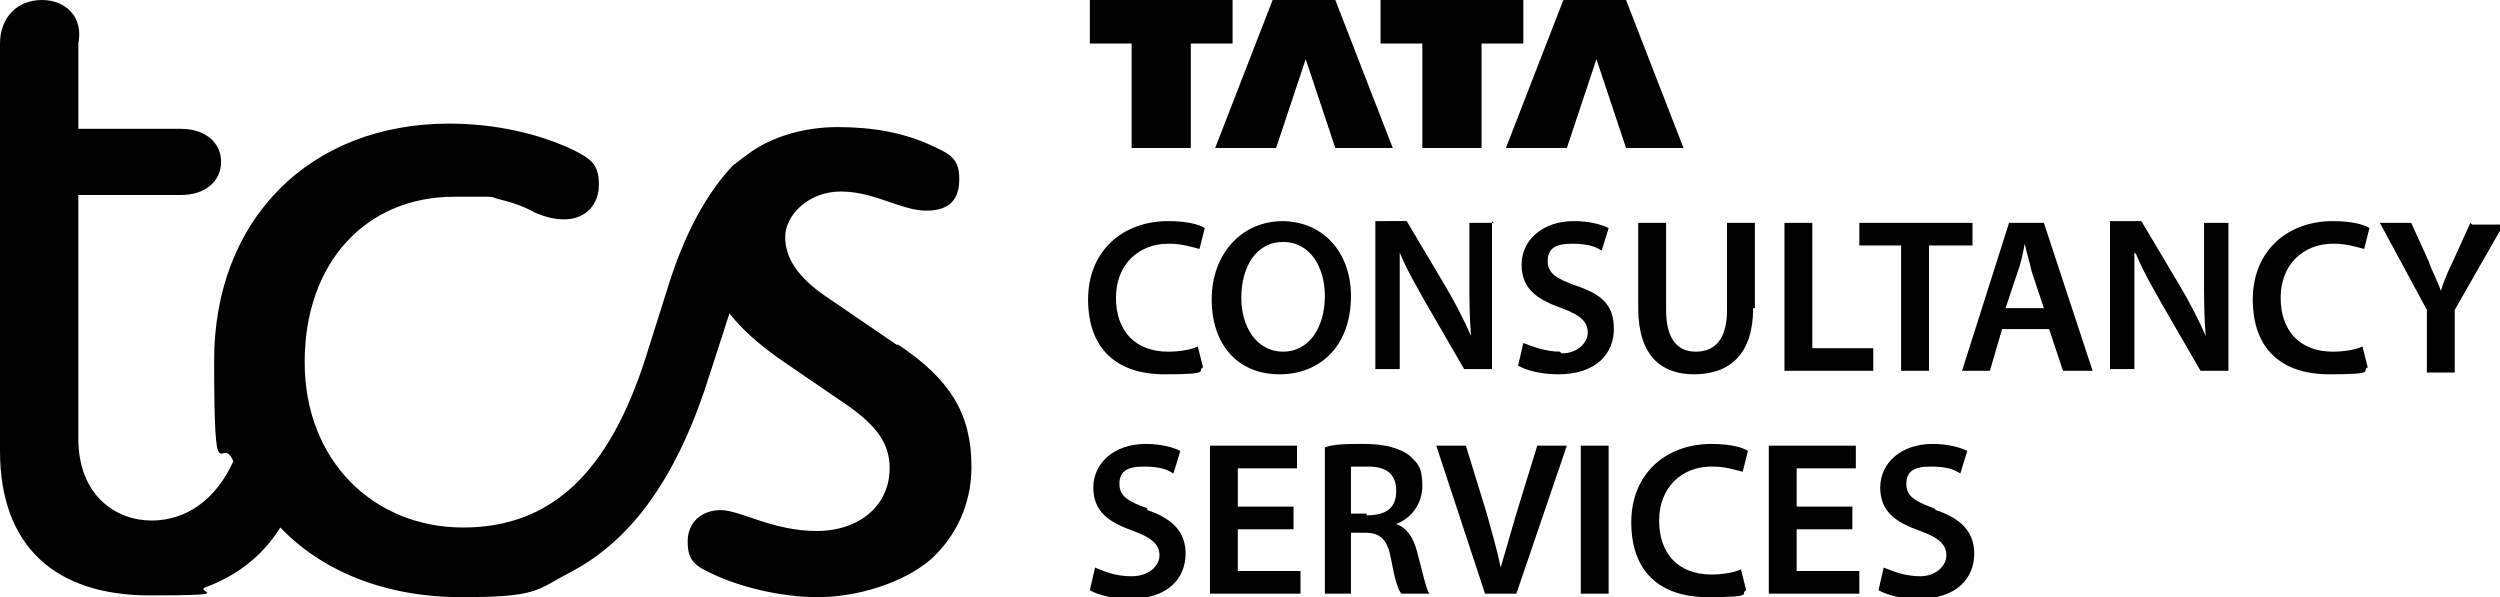 <svg xmlns="http://www.w3.org/2000/svg" viewBox="0 0 143.6 34.3"><path d="M51.5 19.8L47.4 17c-1.6-1.1-2.3-2.2-2.3-3.4s1.3-2.6 3.2-2.6 3.5 1.1 4.9 1.1 1.9-.7 1.9-1.8-.4-1.4-1.5-1.9c-1.7-.8-3.5-1.1-5.5-1.1s-3.9.6-5.2 1.6c-.3.2-.5.4-.8.6-1.5 1.6-2.8 3.9-3.8 7.2l-1.2 3.8c-2.1 6.6-5.4 9.8-10.5 9.8s-9.1-3.8-9.1-9.5 3.5-9.5 8.6-9.5H27.9c.2 0 .4 0 .6.1.8.2 1.5.4 2.2.8.7.3 1.2.4 1.7.4 1.2 0 2-.8 2-2s-.5-1.5-1.5-2c-1.9-.9-4.4-1.5-7.1-1.5-8 0-13.5 5.5-13.5 13.6s.4 4.1 1.1 5.8c-1 2.2-2.7 3.4-4.7 3.4s-4.2-1.4-4.2-4.7v-14h5.9c1.4 0 2.3-.8 2.3-1.9s-.9-1.9-2.3-1.9H4.5V2.5C4.8 1 3.8 0 2.4 0S0 1 0 2.5v23.4c0 5.5 3.2 8.3 8.6 8.3s2.3-.2 3.3-.5c1.8-.7 3.2-1.8 4.2-3.4 2.4 2.5 6 4 10.4 4s4.3-.4 6.2-1.4c3.7-1.9 6.3-5.7 8.1-11.5l1.1-3.4c.7.9 1.7 1.8 3 2.7l3.8 2.6c1.7 1.2 2.4 2.2 2.4 3.6 0 2.1-1.7 3.6-4.2 3.6s-4.4-1.2-5.5-1.2-1.9.7-1.9 1.8.4 1.4 1.5 1.9c1.5.7 3.8 1.3 6 1.3s4.9-.8 6.5-2.2c1.4-1.3 2.3-3.1 2.3-5.3 0-3-1.2-5-4.2-7zM65 8.5h3.4v-6h2.4V0h-8.2v2.5H65v6.1zM73.3 8.5L75 3.4l1.7 5.1H80L76.7 0h-3.6l-3.3 8.5h3.3zM81.7 8.5h3.4v-6h2.4V0h-8.2v2.5h2.4v6.1zM90 8.5l1.7-5.1 1.7 5.1h3.3L93.4 0h-3.6l-3.3 8.5h3.3zM122.7 14.6c.4 1 1 2 1.5 2.9l2.2 3.8h1.6v-8.5h-1.4v3c0 1.3 0 2.4.1 3.5-.4-.9-.9-1.9-1.5-2.9l-2.2-3.7h-1.8v8.5h1.4v-3.1-3.6zM115 18.9h2.7l.8 2.4h1.7l-2.8-8.5h-2l-2.7 8.5h1.6l.7-2.4zm.9-3.3c.2-.5.3-1.1.4-1.6.1.5.3 1.1.4 1.6l.7 2.1h-2.2l.7-2.1zM89.6 20.2c-.8 0-1.6-.3-2.1-.5l-.3 1.3c.5.3 1.4.5 2.3.5 2.2 0 3.2-1.2 3.2-2.6s-.7-2-2.2-2.5c-1.1-.4-1.6-.7-1.6-1.4s.4-1 1.4-1 1.4.2 1.7.4l.4-1.3c-.4-.2-1.1-.4-2-.4-1.8 0-3 1.1-3 2.5s.9 2 2.3 2.5c1.1.4 1.5.8 1.5 1.4s-.6 1.2-1.5 1.2zM67.2 14c.7 0 1.3.2 1.7.3l.3-1.2c-.3-.2-1-.4-2.1-.4-2.6 0-4.6 1.7-4.6 4.5s1.6 4.3 4.4 4.3 1.8-.2 2.2-.4l-.3-1.2c-.4.2-1.1.3-1.7.3-1.9 0-3-1.2-3-3.1s1.3-3.1 3-3.1zM110.8 21.3v-7.2h2.5v-1.3h-6.5v1.3h2.4v7.2h1.6zM141.9 12.8l-1 2.2c-.3.6-.5 1.1-.7 1.7-.2-.6-.5-1.1-.7-1.7l-1-2.2h-1.8l2.7 5v3.6h1.6v-3.6l2.8-4.9H142zM73.7 12.7c-2.4 0-4.1 1.9-4.1 4.5s1.5 4.3 3.9 4.3c2.3 0 4.1-1.6 4.1-4.5 0-2.4-1.5-4.3-4-4.3zm0 7.5c-1.5 0-2.4-1.4-2.4-3.1 0-1.7.8-3.2 2.4-3.2s2.4 1.5 2.4 3.1c0 1.8-.9 3.2-2.4 3.2zM134.1 14c.7 0 1.3.2 1.7.3l.3-1.2c-.3-.2-1-.4-2.1-.4-2.6 0-4.6 1.7-4.6 4.5s1.6 4.3 4.4 4.3 1.8-.2 2.2-.4l-.3-1.2c-.4.2-1.1.3-1.7.3-1.9 0-3-1.2-3-3.1s1.3-3.1 3-3.1zM104.1 12.8h-1.6v8.5h5.1V20h-3.5v-7.2zM100.8 17.7v-4.9h-1.6v5c0 1.7-.7 2.4-1.8 2.4s-1.7-.8-1.7-2.4v-5h-1.6v4.9c0 2.7 1.3 3.8 3.2 3.8 2.1 0 3.4-1.2 3.4-3.8zM85.8 12.8h-1.4v3c0 1.3 0 2.4.1 3.5-.4-.9-.9-1.9-1.5-2.9l-2.2-3.7H79v8.5h1.4v-3.1-3.6c.4 1 1 2 1.5 2.9l2.2 3.8h1.6v-8.5zM92.4 25.6h-1.6v8.5h1.6v-8.5zM80.2 30.1c.8-.3 1.5-1.1 1.5-2.2s-.3-1.3-.7-1.7c-.6-.5-1.6-.7-2.6-.7s-1.8 0-2.3.2v8.4h1.5v-3.5h.8c.9 0 1.3.4 1.5 1.5.2 1.1.4 1.8.6 2h1.6c-.2-.3-.4-1.3-.7-2.4-.2-.8-.6-1.4-1.2-1.6zm-1.7-.6h-.9v-2.7h1c1 0 1.6.4 1.6 1.4s-.6 1.4-1.7 1.4zM87.1 29.5c-.3 1-.6 2.1-.9 3.1-.2-1-.5-2-.8-3.1l-1.2-3.9h-1.7l2.8 8.5h1.8l2.9-8.5h-1.7l-1.2 3.9zM103.2 30.4h3.2v-1.3h-3.2v-2.2h3.4v-1.3h-5v8.5h5.2v-1.3h-3.6v-2.5zM98.4 26.8c.7 0 1.3.2 1.7.3l.3-1.2c-.3-.2-1-.4-2.1-.4-2.6 0-4.6 1.7-4.6 4.5s1.6 4.3 4.4 4.3 1.8-.2 2.2-.4l-.3-1.2c-.4.2-1.1.3-1.7.3-1.9 0-3-1.2-3-3.1s1.3-3.1 3-3.1zM65.9 29.2c-1.1-.4-1.6-.7-1.6-1.4s.4-1 1.4-1 1.4.2 1.7.4l.4-1.3c-.4-.2-1.1-.4-2-.4-1.8 0-3 1.1-3 2.5s.9 2 2.3 2.5c1.1.4 1.5.8 1.5 1.4s-.6 1.2-1.6 1.2-1.6-.3-2.1-.5l-.3 1.3c.5.3 1.4.5 2.3.5 2.2 0 3.2-1.2 3.2-2.6 0-1.2-.7-2-2.2-2.5zM71.1 30.4h3.2v-1.3h-3.2v-2.2h3.4v-1.3h-5v8.5h5.2v-1.3h-3.6v-2.5zM111.1 29.2c-1.1-.4-1.6-.7-1.6-1.4s.4-1 1.4-1 1.4.2 1.7.4l.4-1.3c-.4-.2-1.1-.4-2-.4-1.8 0-3 1.1-3 2.5s.9 2 2.3 2.5c1.1.4 1.5.8 1.5 1.4s-.6 1.2-1.5 1.2-1.6-.3-2.1-.5l-.3 1.3c.5.3 1.4.5 2.3.5 2.2 0 3.2-1.2 3.2-2.6 0-1.2-.7-2-2.2-2.5z"/></svg>